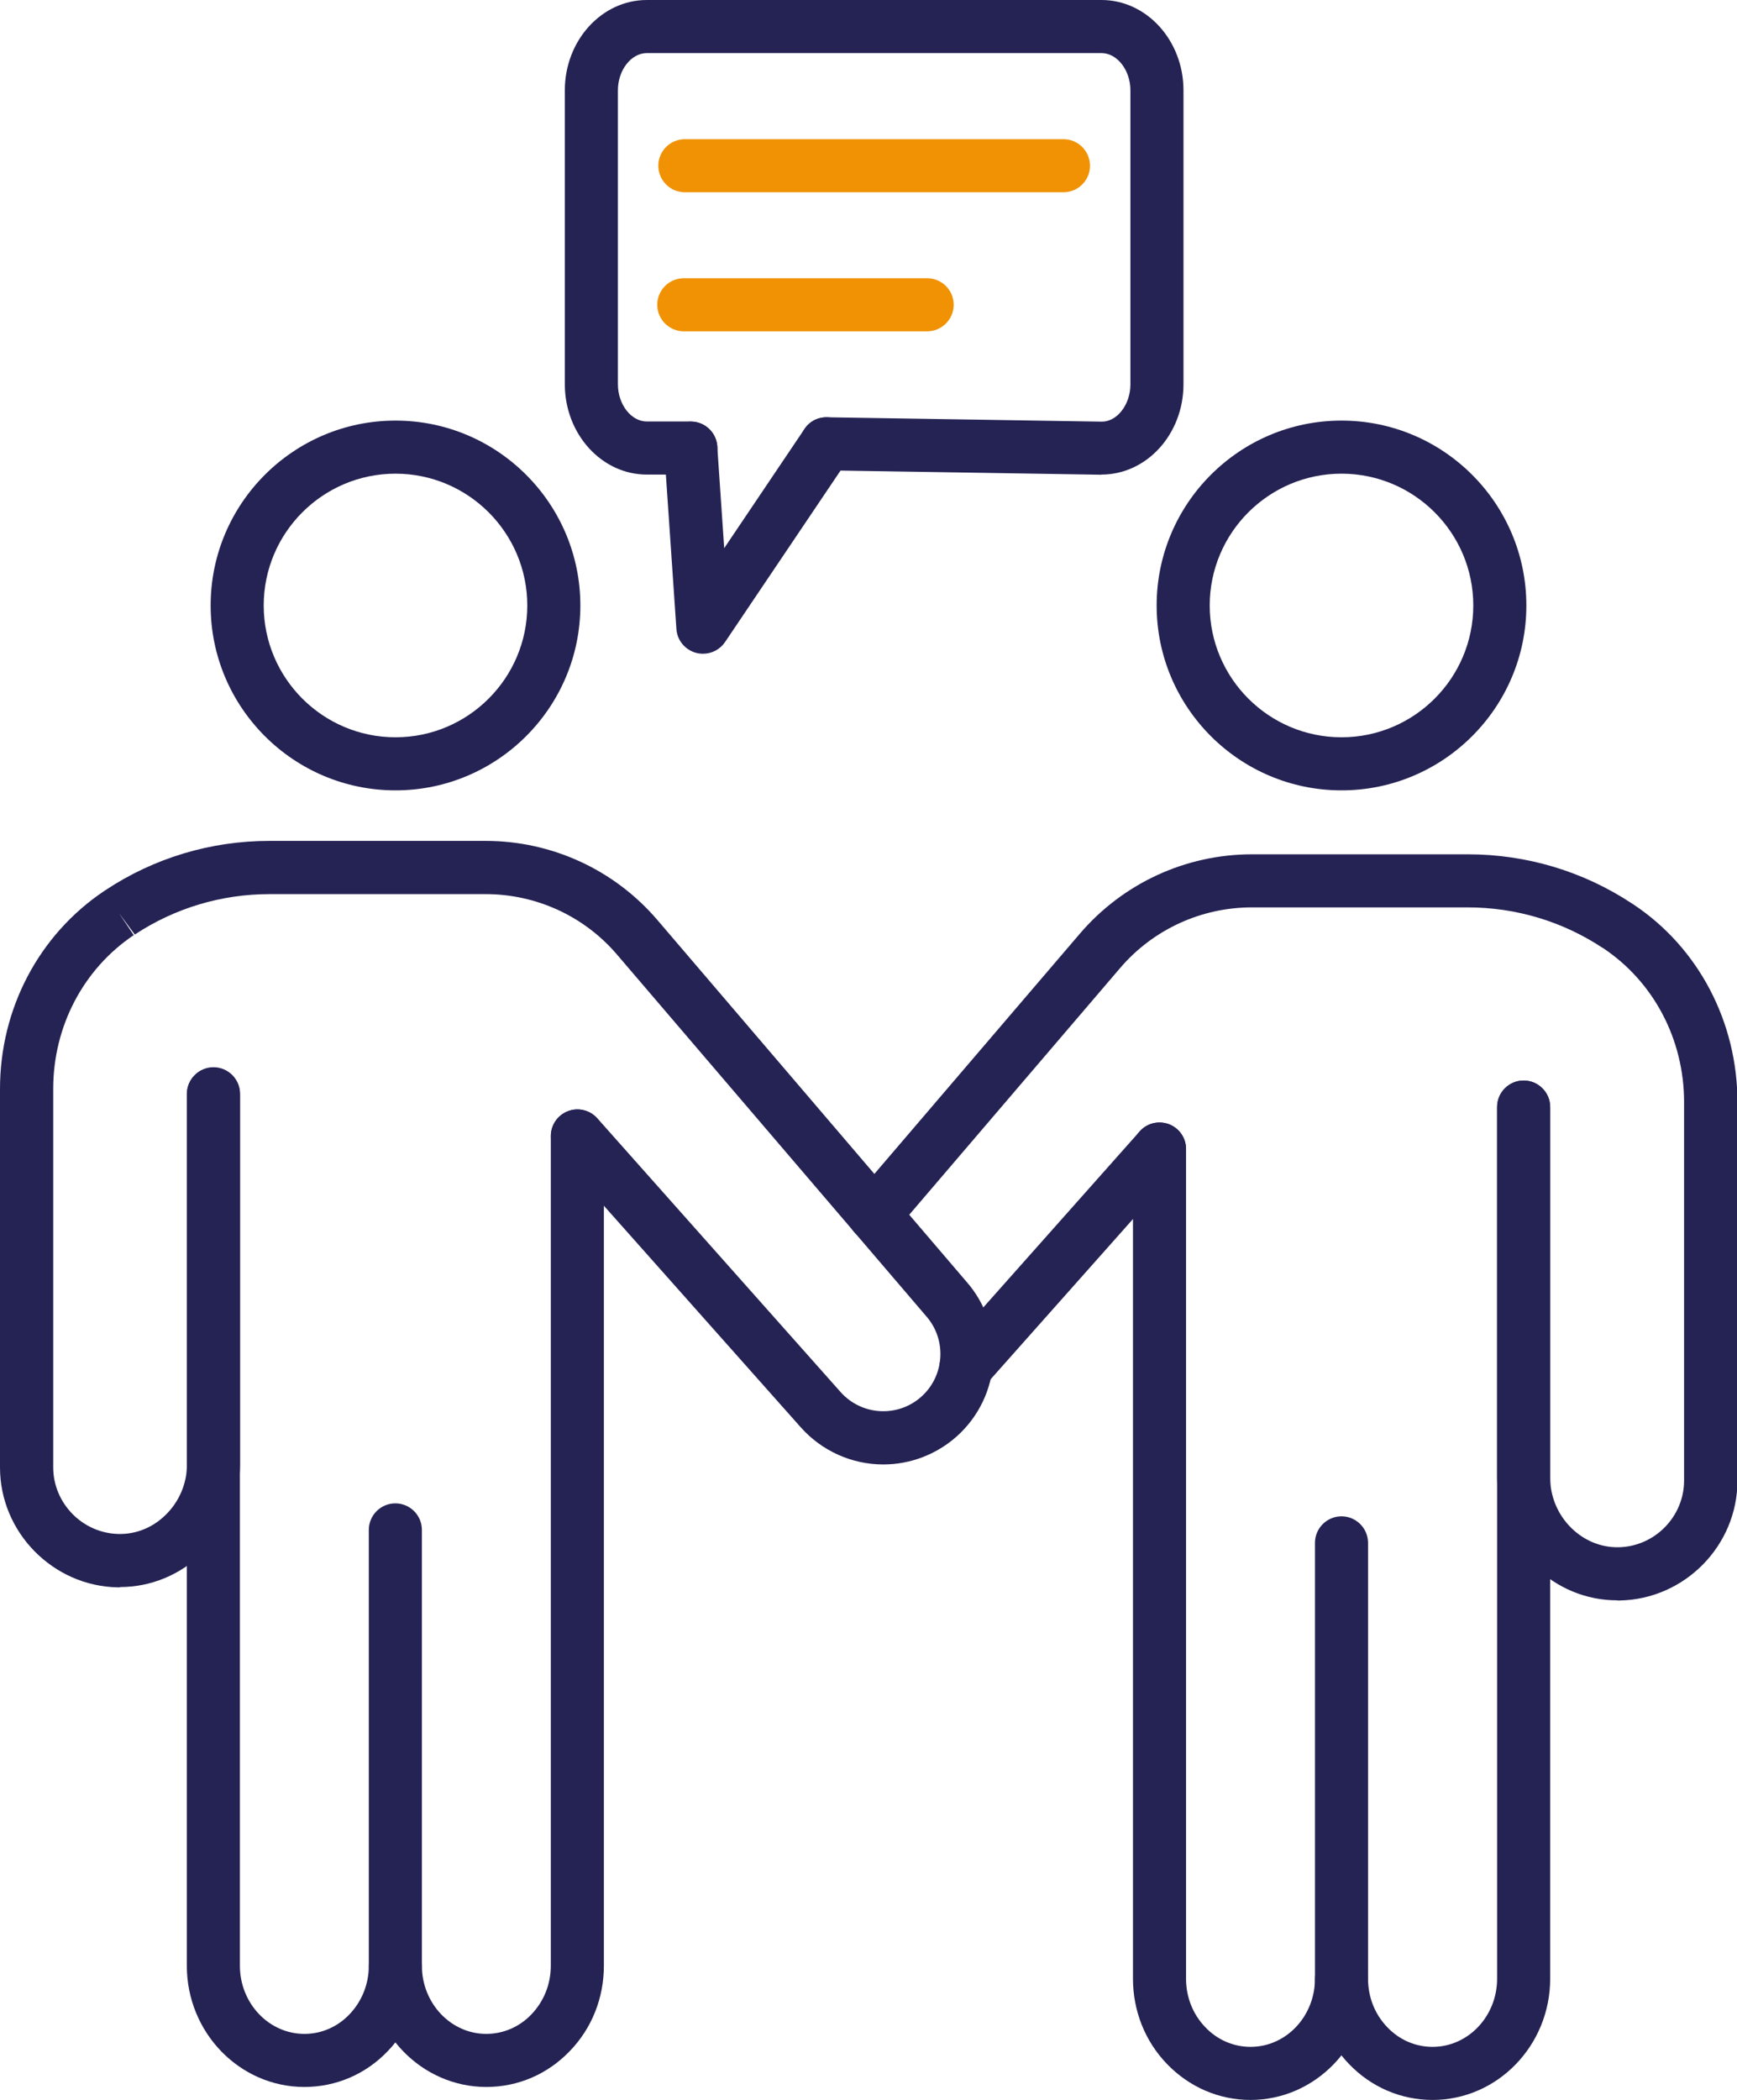 <?xml version="1.0" encoding="UTF-8"?>
<svg id="Ebene_1" data-name="Ebene 1" xmlns="http://www.w3.org/2000/svg" viewBox="0 0 115.2 139.25">
  <defs>
    <style>
      .cls-1 {
        fill: #f09203;
      }

      .cls-2 {
        fill: #252354;
      }
    </style>
  </defs>
  <path class="cls-2" d="M73.05,31.48l-18.26-.29c-.97-.02-1.75-.82-1.73-1.79.02-.97.8-1.76,1.79-1.73l18.23.29c1.01,0,1.89-1.13,1.89-2.47V5.99c0-1.34-.88-2.47-1.92-2.47h-30.15c-1.04,0-1.92,1.13-1.92,2.47v19.49c0,1.34.88,2.47,1.92,2.47h2.92c.97,0,1.76.79,1.76,1.76s-.79,1.76-1.76,1.76h-2.92c-3,0-5.44-2.69-5.44-5.99V5.99c0-3.3,2.44-5.99,5.44-5.99h30.15c3,0,5.44,2.69,5.44,5.99v19.49c0,3.31-2.44,5.99-5.44,5.99"/>
  <path class="cls-2" d="M46.62,43.35c-.15,0-.31-.02-.46-.06-.73-.2-1.25-.83-1.3-1.58l-.81-11.87c-.07-.97.67-1.81,1.64-1.88.96-.06,1.81.67,1.88,1.64l.46,6.75,5.32-7.9c.54-.81,1.64-1.02,2.45-.48.81.54,1.02,1.64.48,2.44l-8.19,12.16c-.33.49-.88.78-1.46.78"/>
  <path class="cls-1" d="M70.53,12.75h-25.11c-.97,0-1.76-.79-1.76-1.76s.79-1.76,1.76-1.76h25.11c.97,0,1.76.79,1.76,1.76s-.79,1.76-1.76,1.76"/>
  <path class="cls-1" d="M61.49,21.97h-16.14c-.97,0-1.76-.79-1.76-1.76s.79-1.76,1.76-1.76h16.14c.97,0,1.76.79,1.76,1.76s-.79,1.76-1.76,1.76"/>
  <path class="cls-2" d="M32.26,138.39c-4.3,0-7.8-3.61-7.8-8.04,0-.97.79-1.76,1.76-1.76s1.76.79,1.76,1.76c0,2.49,1.92,4.52,4.27,4.52,1.13,0,2.2-.46,3-1.3.82-.86,1.28-2,1.28-3.22v-55.02c0-.97.79-1.76,1.76-1.76s1.76.79,1.76,1.76v55.02c0,2.14-.8,4.15-2.26,5.66-1.48,1.54-3.44,2.38-5.54,2.38"/>
  <path class="cls-2" d="M20.19,138.39c-4.3,0-7.8-3.61-7.8-8.04v-57.8c0-.97.79-1.76,1.76-1.76s1.76.79,1.76,1.76v57.8c0,2.49,1.92,4.52,4.28,4.52,1.13,0,2.19-.46,2.99-1.3.82-.86,1.28-2,1.28-3.22v-28.9c0-.97.79-1.76,1.76-1.76s1.76.79,1.76,1.76v28.9c0,2.13-.8,4.14-2.26,5.66-1.47,1.54-3.44,2.38-5.54,2.38"/>
  <path class="cls-2" d="M7.96,105.26s-.1,0-.15,0c-4.3-.08-7.81-3.65-7.81-7.95v-25.1c0-5.32,2.58-10.22,6.9-13.12,0,0,.09-.06.09-.06,3.23-2.14,6.99-3.27,10.89-3.27h14.32c4.4,0,8.56,1.92,11.41,5.26l20.46,23.94c2.66,2.99,2.38,7.62-.63,10.3-1.34,1.19-3.07,1.85-4.86,1.85-2.09,0-4.08-.9-5.47-2.46l-16.13-18.15c-.65-.73-.58-1.84.15-2.49.73-.65,1.84-.58,2.49.15l16.13,18.15c.72.81,1.75,1.27,2.83,1.27.93,0,1.83-.34,2.52-.96,1.56-1.39,1.7-3.79.32-5.35l-20.49-23.96c-2.18-2.56-5.37-4.02-8.73-4.02h-14.32c-3.2,0-6.29.93-8.94,2.68l-1.05-1.42.98,1.46c-3.34,2.24-5.34,6.05-5.34,10.19v25.1c0,2.39,1.95,4.38,4.35,4.42,1.16.02,2.26-.43,3.11-1.27.9-.88,1.41-2.09,1.41-3.33v-24.59c0-.97.79-1.76,1.76-1.76s1.76.79,1.76,1.76v24.59c0,2.18-.9,4.31-2.46,5.84-1.5,1.47-3.45,2.28-5.5,2.28"/>
  <path class="cls-2" d="M82.94,139.25c-2.1,0-4.06-.85-5.54-2.38-1.46-1.51-2.26-3.53-2.26-5.66v-55.02c0-.97.79-1.76,1.76-1.76s1.76.79,1.76,1.76v55.02c0,1.22.45,2.36,1.28,3.22.8.84,1.87,1.3,3,1.3,2.36,0,4.27-2.03,4.27-4.52,0-.97.79-1.76,1.76-1.76s1.76.79,1.76,1.76c0,4.43-3.5,8.04-7.8,8.04"/>
  <path class="cls-2" d="M95.01,139.25c-2.1,0-4.07-.85-5.54-2.38-1.46-1.52-2.26-3.53-2.26-5.66v-28.9c0-.97.79-1.76,1.76-1.76s1.76.79,1.76,1.76v28.9c0,1.22.45,2.36,1.28,3.22.8.84,1.87,1.3,3,1.3,2.36,0,4.28-2.03,4.28-4.52v-57.8c0-.97.79-1.76,1.76-1.76s1.76.79,1.76,1.76v57.8c0,4.43-3.5,8.04-7.8,8.04"/>
  <path class="cls-2" d="M107.25,106.12c-2.05,0-4-.81-5.5-2.28-1.57-1.54-2.46-3.67-2.46-5.84v-24.59c0-.97.79-1.76,1.76-1.76s1.76.79,1.76,1.76v24.59c0,1.24.51,2.45,1.41,3.33.86.84,1.97,1.29,3.12,1.27,2.4-.04,4.35-2.03,4.35-4.42v-25.1c0-4.14-2-7.95-5.34-10.19h.01s-.06-.03-.08-.04c-2.65-1.75-5.74-2.68-8.94-2.68h-14.32c-3.36,0-6.55,1.47-8.73,4.02l-14.97,17.51c-.63.74-1.74.83-2.48.19-.74-.63-.83-1.74-.19-2.48l14.97-17.5c2.86-3.34,7.02-5.26,11.41-5.26h14.32c3.88,0,7.63,1.12,10.85,3.24.05.03.11.07.17.11,4.28,2.86,6.86,7.77,6.86,13.09v25.1c0,4.3-3.5,7.86-7.81,7.94-.05,0-.1,0-.15,0"/>
  <path class="cls-2" d="M64.07,92.4c-.42,0-.83-.15-1.17-.44-.73-.65-.79-1.76-.15-2.49l12.83-14.44c.65-.73,1.76-.79,2.49-.15.73.65.79,1.76.15,2.49l-12.83,14.44c-.35.39-.83.59-1.32.59"/>
  <path class="cls-2" d="M26.23,31.41c-4.82,0-8.74,3.92-8.74,8.74s3.92,8.74,8.74,8.74,8.74-3.92,8.74-8.74-3.92-8.74-8.74-8.74M26.23,52.41c-6.76,0-12.26-5.5-12.26-12.26s5.5-12.26,12.26-12.26,12.26,5.5,12.26,12.26-5.5,12.26-12.26,12.26"/>
  <path class="cls-2" d="M88.97,31.41c-4.82,0-8.74,3.92-8.74,8.74s3.92,8.74,8.74,8.74,8.74-3.92,8.74-8.74-3.92-8.74-8.74-8.74M88.97,52.41c-6.76,0-12.26-5.5-12.26-12.26s5.5-12.26,12.26-12.26,12.26,5.5,12.26,12.26-5.5,12.26-12.26,12.26"/>
</svg>